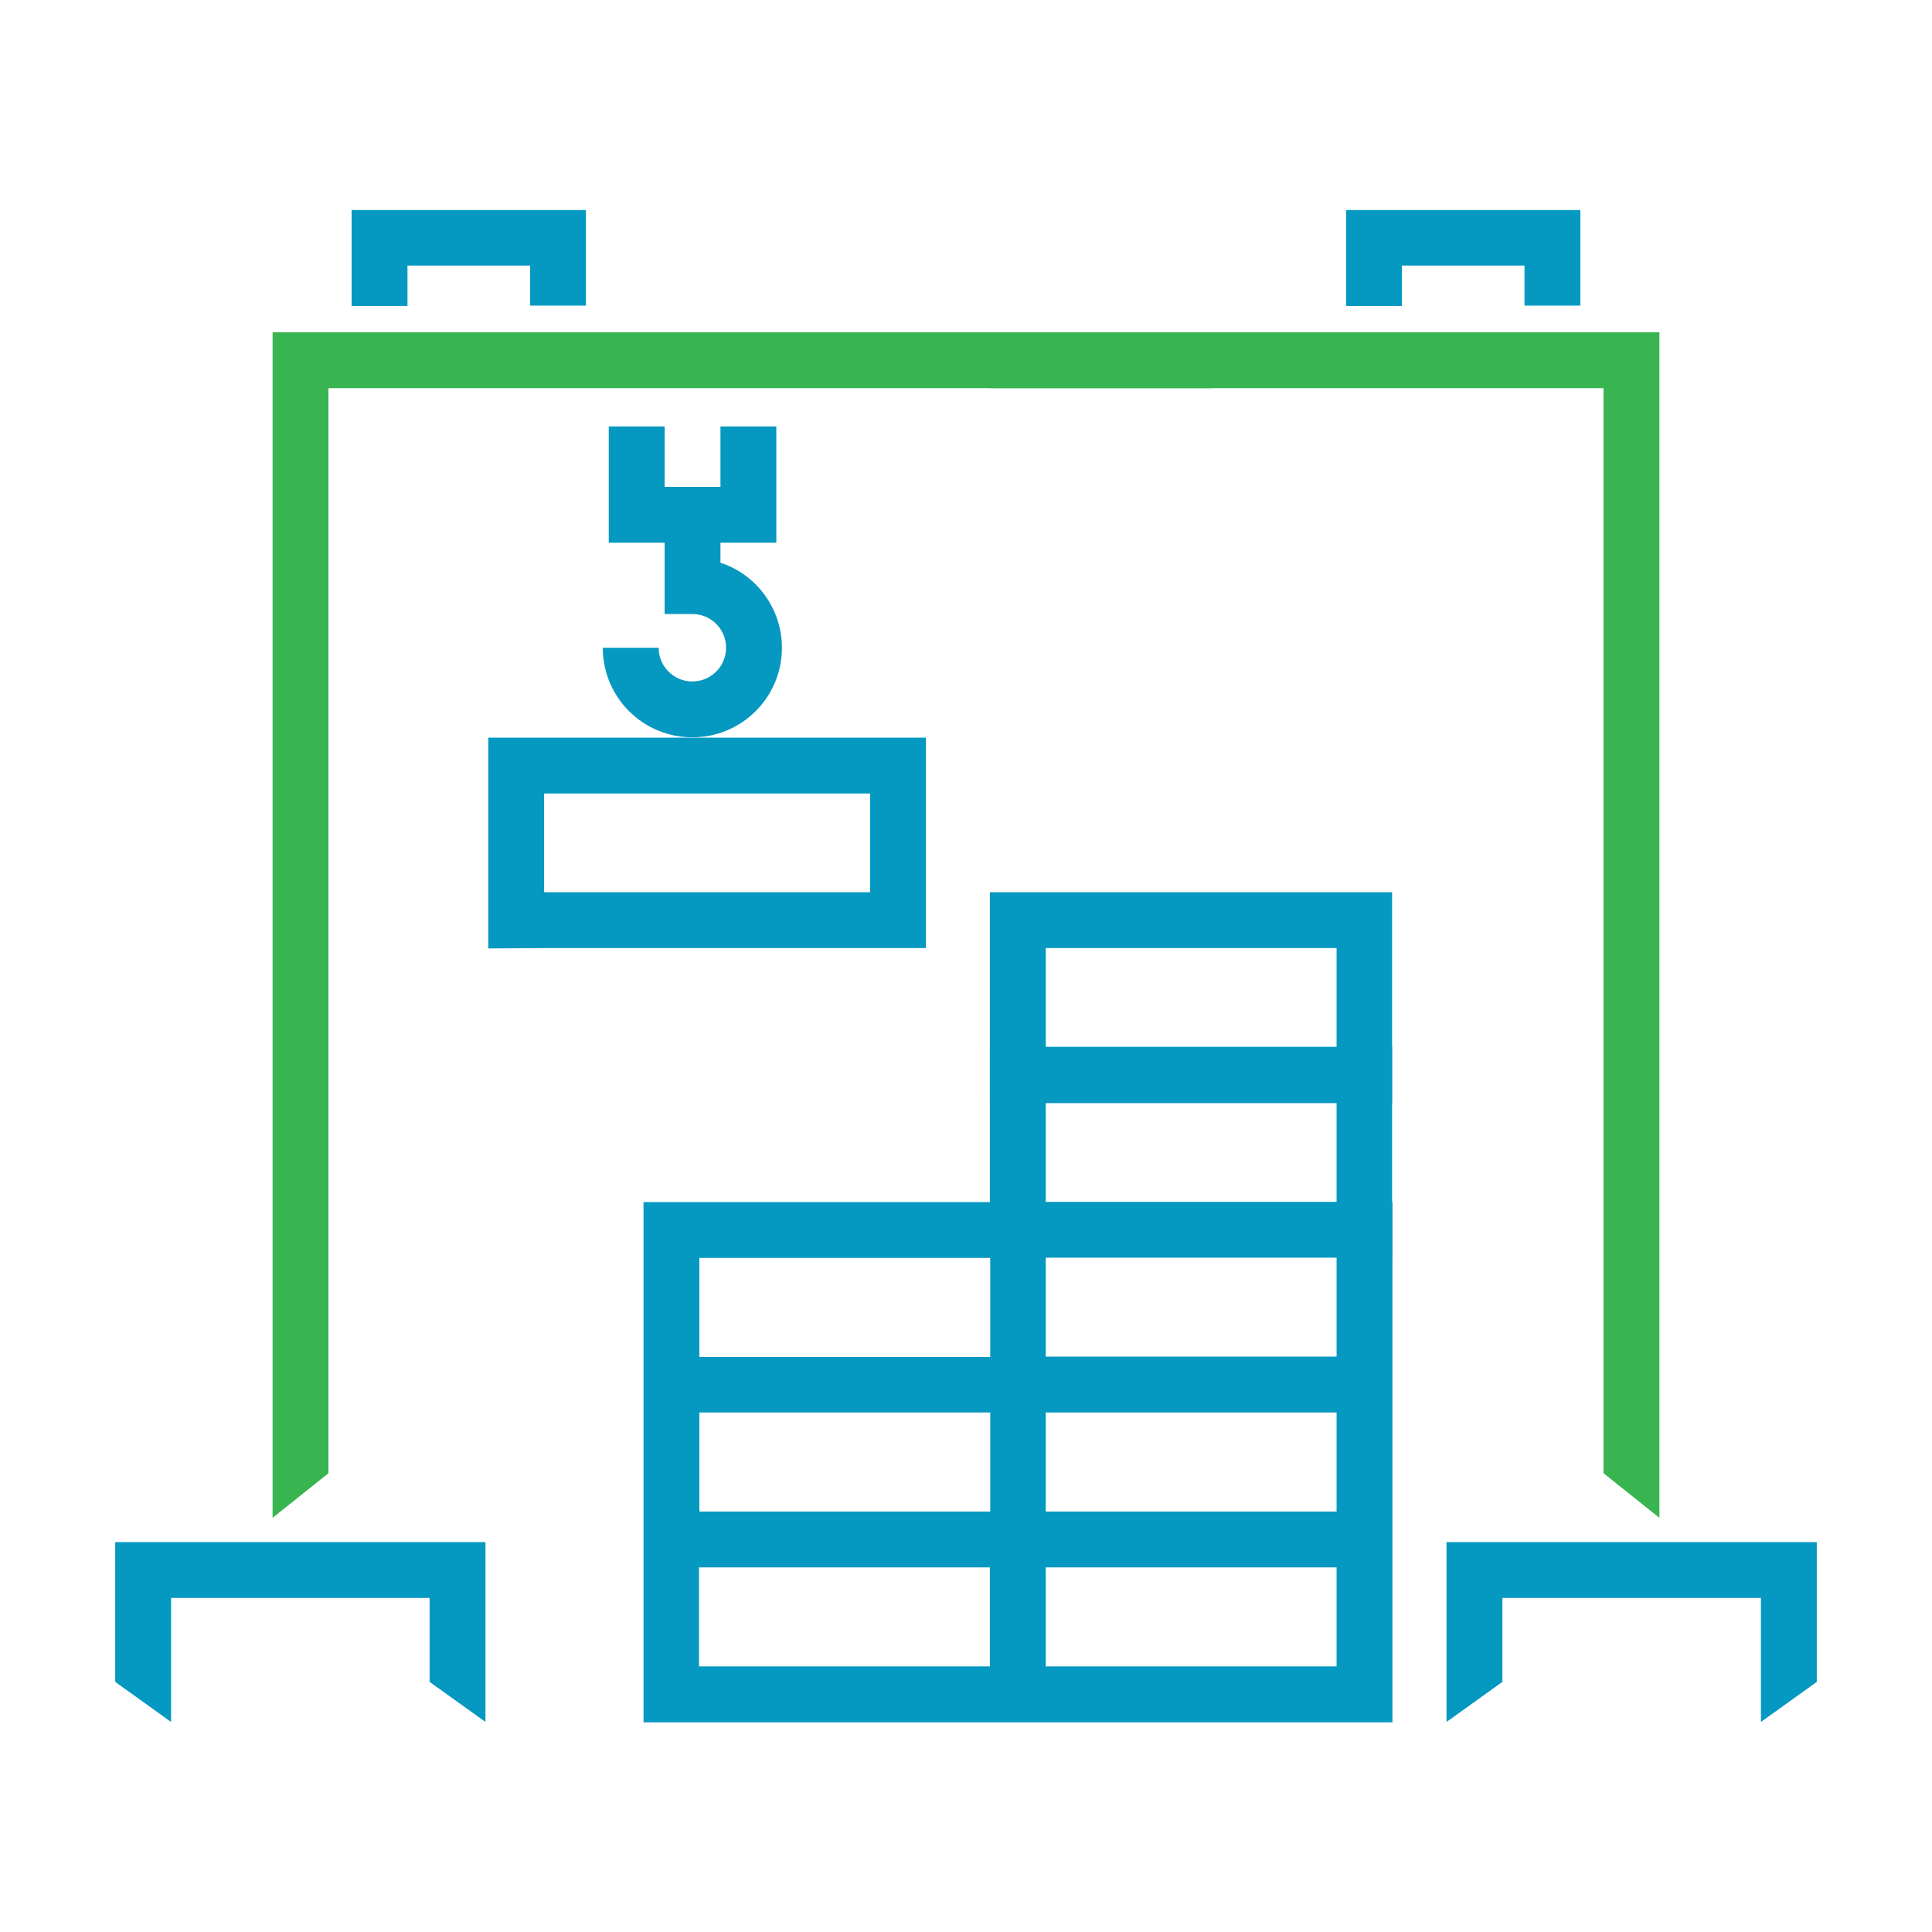 <?xml version="1.0" encoding="utf-8"?>
<!-- Generator: Adobe Illustrator 23.0.3, SVG Export Plug-In . SVG Version: 6.00 Build 0)  -->
<svg version="1.1" id="Layer_1" xmlns="http://www.w3.org/2000/svg" xmlns:xlink="http://www.w3.org/1999/xlink" x="0px" y="0px"
	 viewBox="0 0 550 550" style="enable-background:new 0 0 550 550;" xml:space="preserve">
<style type="text/css">
	.st0{fill:#0598C0;}
	.st1{fill:#38B450;}
</style>
<path class="st0" d="M297.7,342.2H183.2v148.1h213.2V342.2H297.7z M199.1,358.1h82.8v28.2h-82.8L199.1,358.1z M199.1,402.1h82.8
	v28.2h-82.8L199.1,402.1z M281.8,474.4h-82.8v-28.2h82.8V474.4z M380.5,474.4h-82.8v-28.2h82.8L380.5,474.4z M380.5,430.3h-82.8
	v-28.2h82.8L380.5,430.3z M297.7,386.2v-28.2h82.8v28.2H297.7z M100.1,59.8v27.3H116V75.6h34.9v11.4h15.9V59.8H100.1z M32.8,439
	v39.8l15.9,11.4v-35.3h73.6v23.9l15.9,11.4V439H32.8z"/>
<path class="st1" d="M77.6,94.6v337.5l15.9-12.7V110.5h251.4l-12.7-15.9H77.6z"/>
<path class="st0" d="M383.2,59.8v27.3h15.9V75.6H434v11.4h15.9V59.8H383.2z M411.8,439v51.2l15.9-11.4v-23.9h73.6v35.3l15.9-11.4
	V439H411.8z"/>
<path class="st1" d="M294.6,94.6l-12.7,15.9h174.6v308.9l15.9,12.7V94.6H294.6z"/>
<path class="st0" d="M205.1,160.2v-5.7H221v-33.1h-15.9v17.2h-15.9v-17.2h-15.9v33.1h15.9v20.3h7.9c5.3,0,9.6,4.3,9.6,9.6
	c0,5.3-4.3,9.6-9.6,9.6c-5.3,0-9.6-4.3-9.6-9.6c0,0,0,0,0,0h-15.9c0,14.1,11.4,25.5,25.5,25.5c14.1,0,25.5-11.4,25.5-25.5
	C222.6,173.4,215.5,163.6,205.1,160.2L205.1,160.2z M297.7,358h98.6v-60H281.8v60H297.7z M297.7,314h82.8v28.2h-82.8V314z"/>
<path class="st0" d="M297.7,314h98.6v-60H281.8v60H297.7z M297.7,269.9h82.8v28.2h-82.8V269.9z M154.9,269.9h108.7V210H139v60
	L154.9,269.9z M154.9,225.9h92.8V254h-92.8V225.9z"/>
</svg>
